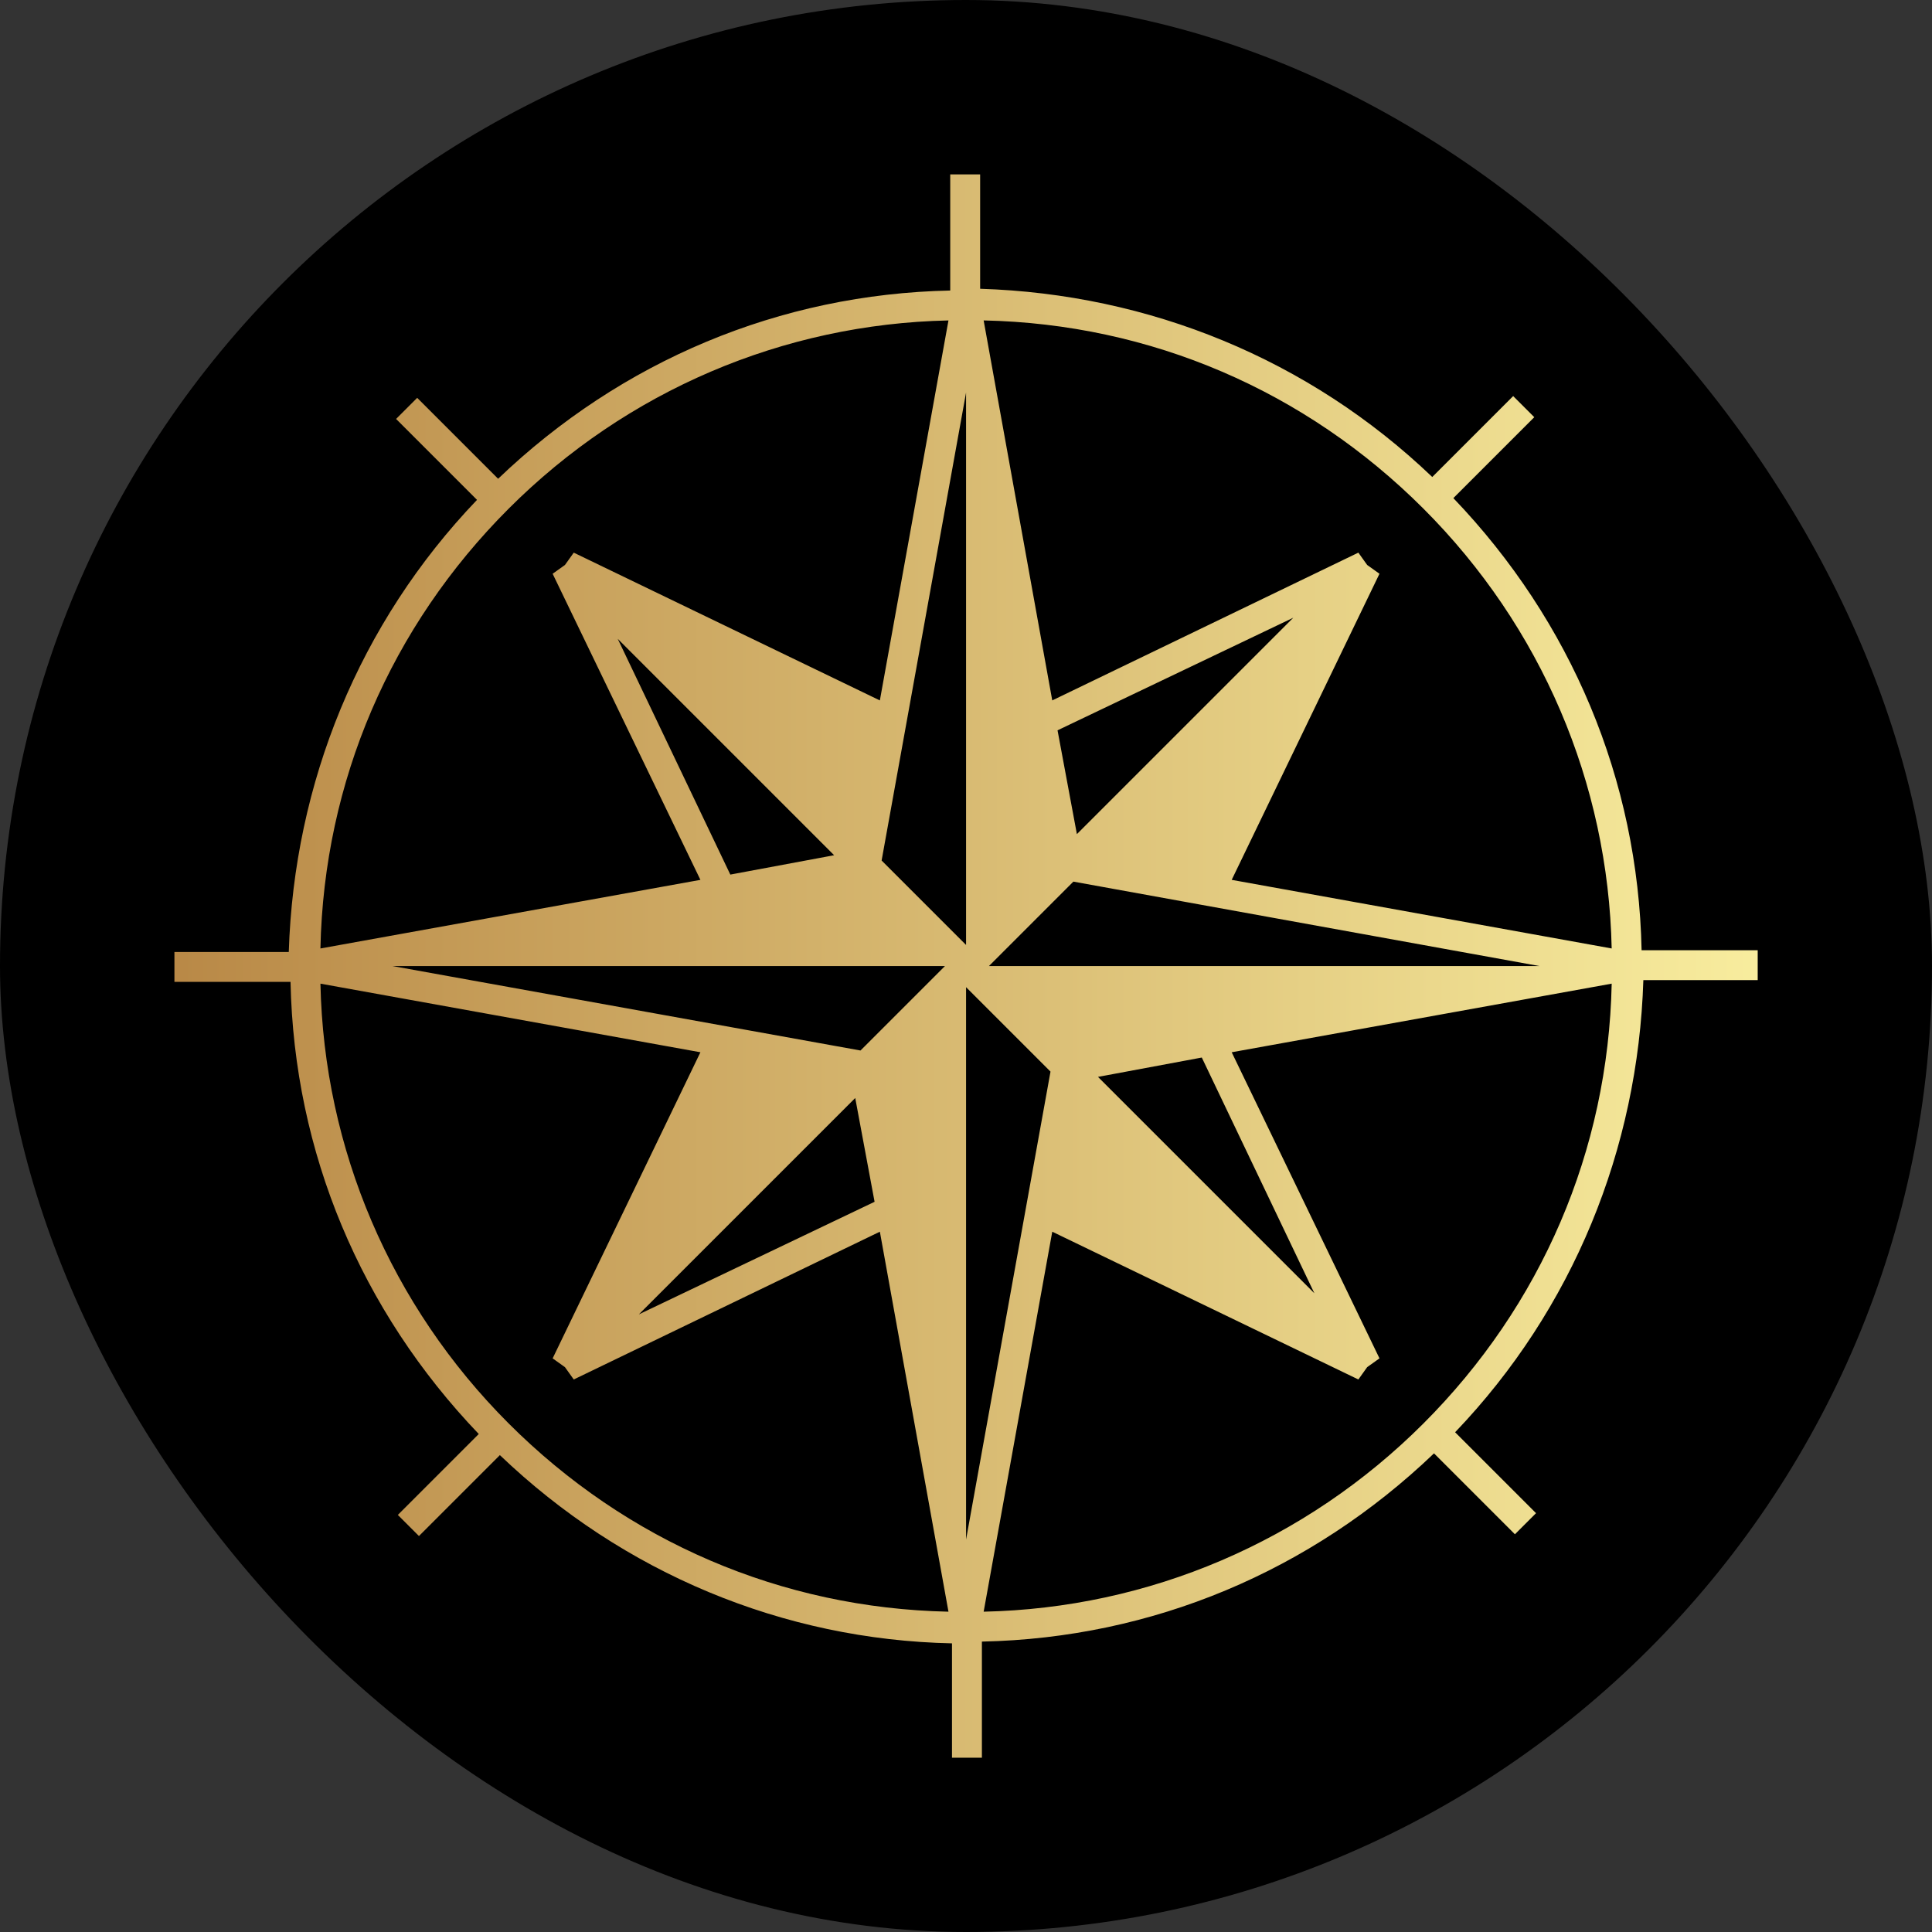 <svg xmlns="http://www.w3.org/2000/svg" version="1.1" xmlns:xlink="http://www.w3.org/1999/xlink" width="1000" height="1000"><rect width="100%" height="100%" fill="#333333" stroke="none"/><g clip-path="url(#SvgjsClipPath1178)"><rect width="1000" height="1000" fill="#000000"></rect><g transform="matrix(3.528,0,0,3.528,0,0)"><svg xmlns="http://www.w3.org/2000/svg" version="1.1" xmlns:xlink="http://www.w3.org/1999/xlink" width="283.465" height="283.465"><svg id="Layer_1" xmlns="http://www.w3.org/2000/svg" xmlns:xlink="http://www.w3.org/1999/xlink" viewBox="0 0 283.465 283.465"><defs><style>.cls-1{fill:url(#linear-gradient);}</style><linearGradient id="linear-gradient" x1="1286.699" y1="-191.81" x2="1287.054" y2="-191.81" gradientTransform="translate(-842409.851 125724.924) scale(654.726)" gradientUnits="userSpaceOnUse"><stop offset="0" stop-color="#b98947"></stop><stop offset="1" stop-color="#faf0a1"></stop></linearGradient><clipPath id="SvgjsClipPath1178"><rect width="1000" height="1000" x="0" y="0" rx="500" ry="500"></rect></clipPath></defs><g id="SvgjsG1056"><path class="cls-1" d="M257.875,143.797v-4.388h-17.034c-.516-25.035-10.324-48.264-27.616-66.33l11.872-11.872-3.097-3.097-11.872,11.872c-18.067-17.292-41.553-26.842-66.33-27.616v-16.776h-4.388v17.034c-25.035.516-48.264,10.324-66.33,27.616l-11.872-11.872-3.097,3.097,11.872,11.872c-17.292,18.067-26.842,41.553-27.616,66.33h-16.776v4.388h17.034c.516,25.035,10.324,48.264,27.616,66.33l-11.872,11.872,3.097,3.097,11.872-11.872c18.067,17.292,41.553,27.1,66.33,27.616v16.776h4.388v-17.034c25.035-.516,48.264-10.324,66.33-27.616l11.872,11.872,3.097-3.097-11.872-11.872c17.292-18.067,26.842-41.553,27.616-66.33h16.776v-0l-0.0 0ZM47.011,144.313l55.749,10.066-21.68,44.909,1.807,1.29,1.29,1.807,44.909-21.68,10.066,55.749c-24.519-.516-47.231-10.324-64.524-27.616-17.292-17.292-27.1-40.263-27.616-64.524h0ZM236.453,139.151l-55.749-10.066,21.68-44.909-1.807-1.29-1.29-1.807-44.909,21.68-10.066-55.749c24.519.516,47.231,10.324,64.524,27.616,17.292,17.292,27.1,40.263,27.616,64.524v-0ZM157.992,122.375l-2.839-15.228,34.585-16.518-31.746,31.746ZM125.472,161.089l2.839,15.228-34.585,16.518,31.746-31.746ZM141.732,174.768h0v-4.904h0v-25.035h0l12.389,12.389-12.389,68.653h0v-51.103ZM176.317,155.153l16.518,34.585-31.746-31.746,15.228-2.839ZM174.768,141.732h-18.841,11.872-22.712l12.389-12.389,68.395,12.389h-51.103 0ZM141.732,57.593v51.103h0v4.904h0v25.035h0l-12.389-12.389,12.389-68.653h0v-0ZM107.147,128.311l-16.518-34.585,31.746,31.746-15.228,2.839ZM108.696,141.732h18.841-11.614,22.712l-12.389,12.389-68.653-12.389h51.103-0ZM154.379,180.705l44.909,21.68,1.29-1.807,1.807-1.29-21.68-44.909,55.749-10.066c-.516,24.519-10.324,47.231-27.616,64.524-17.292,17.292-40.263,27.1-64.524,27.616l10.066-55.749 0-0ZM139.151,47.011l-10.066,55.749-44.909-21.68-1.29,1.807-1.807,1.29,21.68,44.909-55.749,10.066c.516-24.519,10.324-47.231,27.616-64.524,17.292-17.292,40.263-27.1,64.524-27.616l-0-0Z"></path></g></svg></svg></g></g></svg>